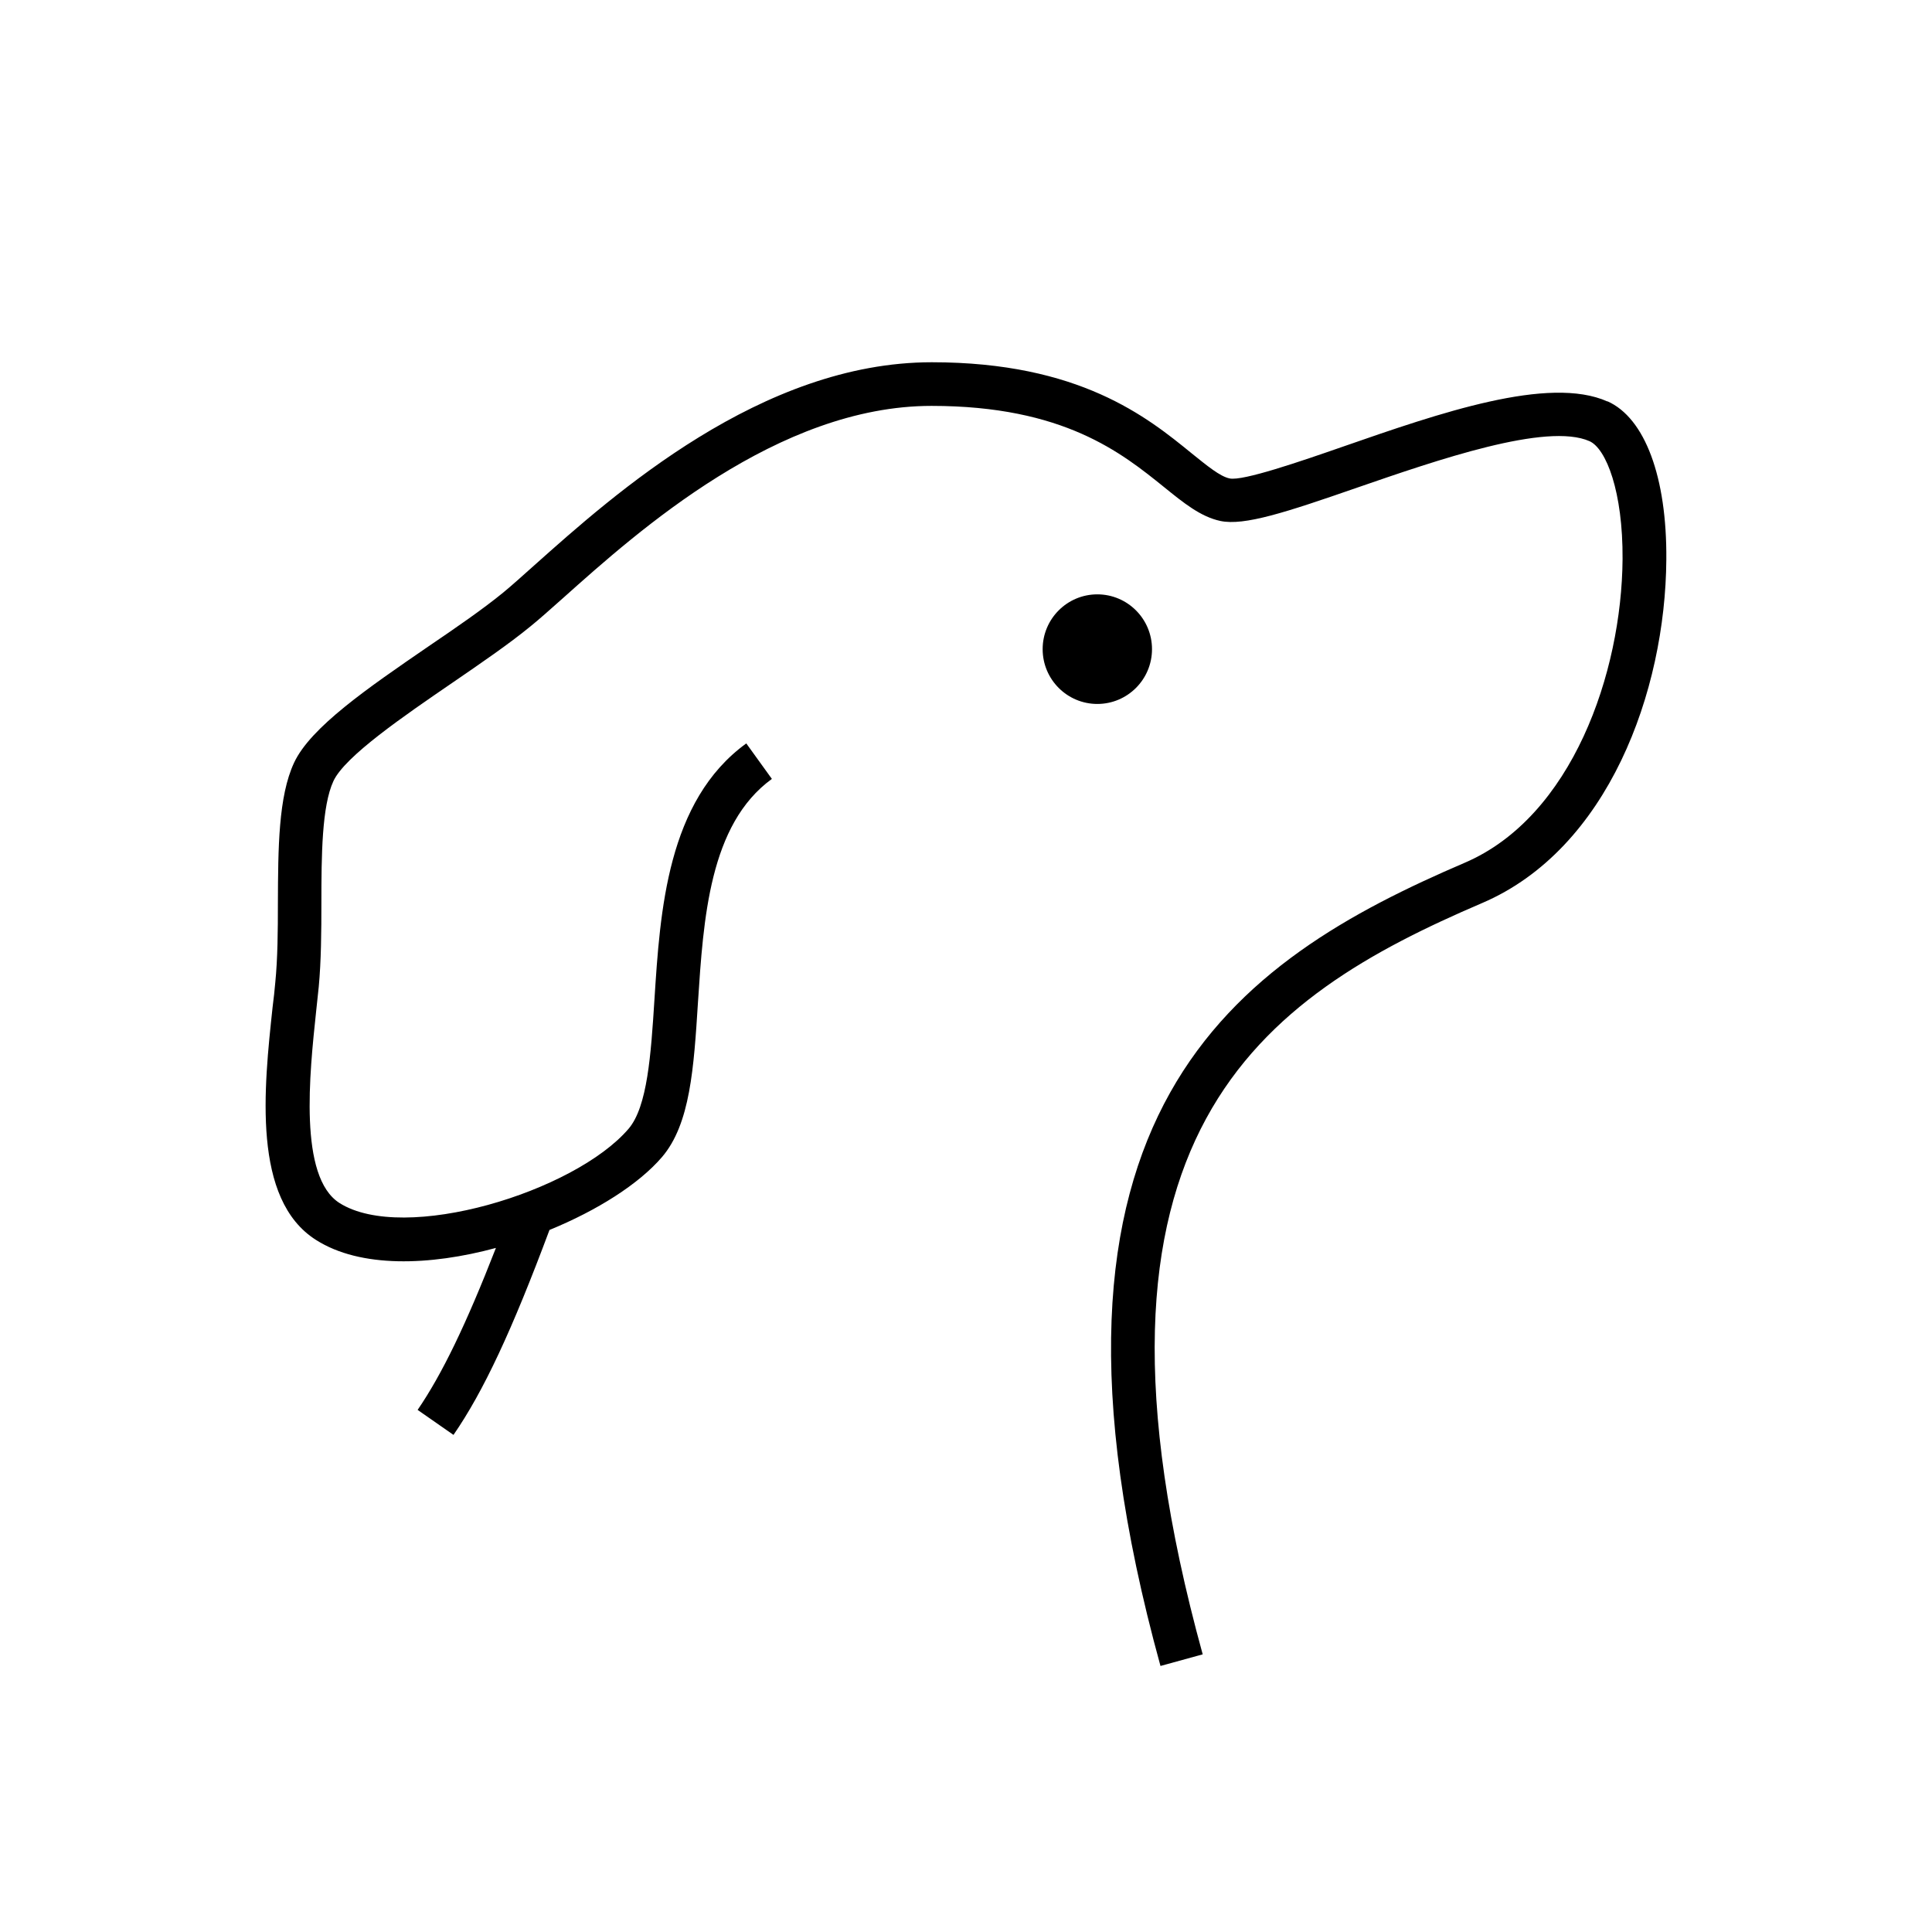 <svg xmlns="http://www.w3.org/2000/svg" width="80" height="80" fill="none">
  <path fill="transparent" d="M40 79.915c22.045 0 39.916-17.871 39.916-39.916C79.915 17.955 62.045.085 40 .085 17.955.085.085 17.955.085 40 .085 62.045 17.955 79.915 40 79.915Z"/>
  <g clip-path="url(#a)">
    <path fill="#000" d="M45.438 29.149c-1.25 0-2.264-1.016-2.264-2.269s1.014-2.269 2.264-2.269c1.25 0 2.264 1.016 2.264 2.269s-1.014 2.269-2.264 2.269Zm21.126-12.524c-2.436-1.089-6.964.481-10.957 1.87-1.748.608-4.147 1.434-4.691 1.316-.399-.082-.933-.526-1.567-1.035C47.502 17.269 44.695 15 38.583 15c-7.054 0-13.167 5.473-16.454 8.404-.507.454-.942.844-1.295 1.135-.833.681-1.938 1.443-3.115 2.242-2.499 1.715-4.854 3.331-5.542 4.801-.652 1.398-.661 3.539-.67 5.817 0 1.134-.009 2.296-.109 3.294-.027.309-.063.644-.109.998-.362 3.367-.86 7.978 1.802 9.656 1.829 1.162 4.7 1.071 7.444.327-1.241 3.186-2.237 5.237-3.242 6.707l1.485 1.035c1.241-1.797 2.427-4.338 3.975-8.486 1.974-.808 3.695-1.897 4.654-3.013 1.177-1.37 1.322-3.703 1.494-6.407.226-3.458.471-7.378 3.061-9.257l-1.06-1.47c-3.278 2.378-3.568 6.943-3.803 10.609-.145 2.278-.29 4.429-1.069 5.346-2.246 2.623-9.3 4.765-11.971 3.077-1.702-1.08-1.241-5.364-.969-7.932.036-.363.072-.708.109-1.026.1-1.071.109-2.287.109-3.458 0-1.978.018-4.021.498-5.055.471-1.026 2.943-2.714 4.917-4.066 1.204-.826 2.345-1.606 3.242-2.341.371-.299.824-.708 1.358-1.18 3.106-2.777 8.892-7.95 15.249-7.95 5.479 0 7.878 1.951 9.635 3.367.806.653 1.512 1.225 2.327 1.398.987.209 2.708-.354 5.66-1.379 3.314-1.144 7.851-2.714 9.626-1.924.688.309 1.385 2.087 1.367 4.883-.036 4.719-2.092 10.664-6.529 12.57-9.418 4.039-18.935 10.274-12.605 33.262l1.748-.481c-5.94-21.582 2.463-27.209 11.573-31.111 5.216-2.233 7.588-8.758 7.625-14.222.027-3.413-.887-5.863-2.436-6.553v.009Z"/>
  </g>
</svg>
